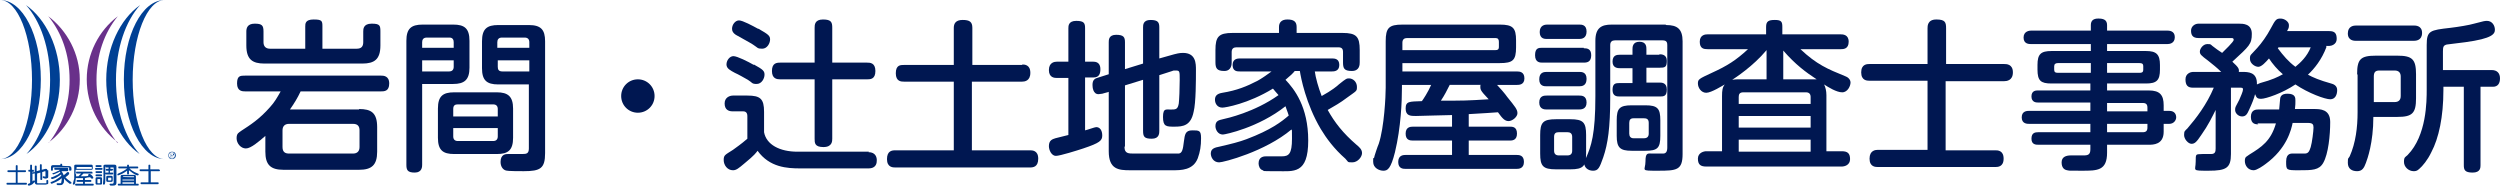 <?xml version="1.0" encoding="UTF-8"?>
<svg id="_レイヤー_1" data-name="レイヤー 1" xmlns="http://www.w3.org/2000/svg" version="1.1" viewBox="0 0 538.9 40">
  <defs>
    <style>
      .cls-1 {
        fill: #001751;
      }

      .cls-1, .cls-2, .cls-3 {
        stroke-width: 0px;
      }

      .cls-2 {
        fill: #69308a;
      }

      .cls-3 {
        fill: #004094;
      }
    </style>
  </defs>
  <g>
    <path class="cls-1" d="M77.4,23.5c2.6,0,3.9.8,3.9,3.9v5.3c0,2.9-1.2,3.9-3.9,3.9h-16.3c-2.8,0-3.9-1.1-3.9-3.9v-3.4c-1.4,1.2-3.1,2.7-4.2,2.7s-2-1.1-2-2.2.5-1.2,1-1.6c2-1.3,3.9-2.5,6.2-5.1,1-1.1,1.5-2,2.3-3.4h-7.6c-.6,0-1.8,0-1.8-1.7s.7-1.7,1.8-1.7h29.2c.5,0,1.8,0,1.8,1.7s-1.1,1.7-1.8,1.7h-17.3c-.7,1.5-1.4,2.6-2.3,3.9h14.9ZM76.9,10.5c1,0,1.4-.5,1.4-1.4v-2.3c0-.5,0-1.7,1.8-1.7s1.9.4,1.9,1.7v3c0,3-1.3,3.9-3.9,3.9h-21.1c-2.6,0-3.9-.9-3.9-3.9v-3c0-.7.2-1.7,1.8-1.7s1.9.4,1.9,1.7v2.3c0,.8.4,1.4,1.4,1.4h7.6v-4.8c0-.6,0-1.5,1.8-1.5s1.9.3,1.9,1.5v4.8h7.6ZM77.5,28.1c0-.9-.4-1.4-1.4-1.4h-13.8c-.9,0-1.4.5-1.4,1.4v3.6c0,1.1.6,1.4,1.4,1.4h13.8c.8,0,1.4-.4,1.4-1.4v-3.6Z"/>
    <path class="cls-1" d="M91,35.5c0,.4,0,1.7-1.6,1.7s-1.8-.6-1.8-1.7V8.8c0-2.6,1-3.5,3.5-3.5h6.6c2.4,0,3.5.8,3.5,3.5v5.8c0,2.6-1.1,3.5-3.5,3.5h-6.7v17.3ZM97.8,10.3v-1.2c0-.5-.2-1-.9-1h-4.9c-.8,0-1,.5-1,1v1.2h6.8ZM91,13v2.4h5.8c.7,0,1-.4,1-1v-1.4h-6.8ZM110.6,29.7c0,2.7-1.1,3.5-3.5,3.5h-9.2c-2.4,0-3.5-.8-3.5-3.5v-6.3c0-2.7,1.1-3.5,3.5-3.5h9.2c2.4,0,3.5.9,3.5,3.5v6.3ZM97.7,25.1h9.6v-1.6c0-.6-.3-1-1-1h-7.6c-.6,0-1,.2-1,1v1.6ZM97.7,27.6v1.8c0,.7.4,1,1,1h7.6c.7,0,1-.4,1-1v-1.8h-9.6ZM107.4,18.2c-2.5,0-3.5-.9-3.5-3.5v-5.8c0-2.7,1.1-3.5,3.5-3.5h6.6c2.6,0,3.5,1,3.5,3.5v24.1c0,3.3-1,3.9-4.6,3.9s-3.7-.1-4-.2c-.5-.2-1-.8-1-1.8,0-1.7,1.2-1.7,1.6-1.7s2.7,0,3.1,0c.9,0,1.4-.1,1.4-1.2v-13.8h-6.7ZM107.3,10.3h6.8v-1.2c0-.6-.3-1-1-1h-4.9c-.7,0-1,.4-1,1v1.2ZM114.1,13h-6.8v1.4c0,.6.2,1,1,1h5.8v-2.4Z"/>
    <path class="cls-1" d="M141.1,20.7c0,2-1.6,3.6-3.6,3.6s-3.6-1.6-3.6-3.6,1.6-3.6,3.6-3.6,3.6,1.6,3.6,3.6Z"/>
    <path class="cls-1" d="M187.2,32.8c1.6,0,1.8,1.2,1.8,1.7s0,1.8-1.8,1.8h-14.7c-2.8,0-6.6-.2-9.2-3.8-.3.4-.6.9-2.8,2.7-1.3,1.1-1.8,1.5-2.5,1.5-1.2,0-2-1.1-2-2.2s.3-1.1,2-2.2c2.1-1.5,2.5-1.9,3.1-2.4v-4.8c0-.3,0-1.1-.9-1.1h-2.3c-.9,0-1.7-.4-1.7-1.7s1.1-1.7,1.8-1.7h3.1c2.8,0,3.6.7,3.6,3.5v4.4c.5,2.7,3.4,4.2,7.2,4.2h15.4ZM162.5,13.9c2,1.1,2.3,1.4,2.3,2.2s-.6,2-1.7,2-.9-.3-1.9-.9c-.7-.4-2.1-1.2-2.8-1.5-.9-.5-1.8-.9-1.8-1.8s.7-1.8,1.5-1.8,3.2,1.2,4.4,1.9ZM163.5,6.2c2.1,1.2,2.5,1.5,2.5,2.3s-.6,2-1.7,2-.9-.2-2-.9c-.6-.4-3.2-1.8-3.7-2.1-.6-.4-.8-.8-.8-1.3,0-.9.7-1.8,1.5-1.8s3,1.2,4.1,1.8ZM186.9,13.5c.6,0,1.8,0,1.8,1.8s-1.1,1.8-1.8,1.8h-7.5v12.8c0,.5,0,1.8-1.9,1.8s-1.9-.9-1.9-1.8v-12.8h-7.4c-.7,0-1.8-.1-1.8-1.8s1-1.8,1.8-1.8h7.4v-7.5c0-.6,0-1.8,1.8-1.8s2,.6,2,1.8v7.5h7.5Z"/>
    <path class="cls-1" d="M220.3,13.9c.5,0,1.8,0,1.8,1.8s-1.3,1.9-1.8,1.9h-10.8v14.8h12.5c.5,0,1.8,0,1.8,1.8s-1.1,1.9-1.8,1.9h-29c-.5,0-1.8,0-1.8-1.8s1.1-1.9,1.8-1.9h12.6v-14.8h-10.7c-.6,0-1.8,0-1.8-1.8s1-1.8,1.8-1.8h10.7v-8c0-.9.4-1.7,1.9-1.7s2.1.4,2.1,1.7v8h10.8Z"/>
    <path class="cls-1" d="M230.3,16.8h-2.5c-.4,0-1.7,0-1.7-1.7s1.3-1.8,1.7-1.8h2.5v-7.2c0-.5,0-1.6,1.7-1.6s1.9.5,1.9,1.6v7.2h1.8c1.1,0,1.5.7,1.5,1.6s-.2,1.8-1.5,1.8h-1.8v11.4c.5-.1,2.1-.7,2.4-.7.8,0,1.3.7,1.3,1.8s-.5,1.6-4.1,2.8c-1.2.4-5,1.6-5.9,1.6s-1.5-1.2-1.5-2.1c0-1.3.8-1.5,1.4-1.7.9-.2,1.9-.5,2.8-.7v-12.4ZM242.4,31.7c0,1.4.9,1.4,2,1.4,3.2,0,9.3,0,9.7,0,.7-.1.9-.8,1.1-2.6.2-1.5.3-2.4,1.8-2.4s1.9,0,1.9,1.7-.2,2.9-.7,4.3c-1,2.6-3.6,2.6-5.4,2.6h-9.2c-2.5,0-4.6-.2-4.6-4.1v-12.8l-1.4.4c-.3,0-.5.1-.8.1-1.2,0-1.3-1.5-1.3-2,0-1.2.6-1.4,1.3-1.6l2.2-.7v-6.9c0-.5,0-1.6,1.6-1.6s1.9.5,1.9,1.6v5.8l3.9-1.2v-7.8c0-.5,0-1.6,1.6-1.6s1.9.5,1.9,1.6v6.7l3.2-.9c.4-.1,1.1-.3,1.9-.3,2.8,0,2.8,2.3,2.8,3.7,0,2.1,0,7.1-.5,9-.6,3-2.3,3.2-4.1,3.2s-2.5,0-2.5-2.1.8-1.5,2-1.6c.9,0,1.2-.2,1.4-1.3.1-.8.2-3.3.2-5.1s0-2-.8-2-.5,0-.8.1l-2.8.9v12c0,.5,0,1.7-1.6,1.7s-1.9-.4-1.9-1.7v-11l-3.9,1.2v13.1Z"/>
    <path class="cls-1" d="M283.4,15.3c.2,1.5.8,3.6,1.5,5.4,2.2-1.2,3.4-2.2,3.7-2.5,1.6-1.3,1.7-1.3,2.2-1.3.9,0,1.7.8,1.7,1.8s0,.8-2.2,2.4c-1.3,1-2.7,1.8-4.1,2.6,1.5,2.7,3.3,5,6.2,7.5.6.5,1.2,1,1.2,1.8s-.9,2-2.1,2-.8-.1-1.5-.8c-2.4-2.1-4.1-4.4-5.3-6.4-3.2-5.4-4.3-11.1-4.5-12.5h-1.1c-.4.5-.8.9-2,1.9,1.9,2,4.9,5.8,4.9,13.1s-3.2,6.6-6.7,6.6-2.7,0-3.1-.2c-.7-.2-.9-1-.9-1.5,0-1.5,1.3-1.5,1.6-1.5s2.9,0,3.4,0c1.5,0,2.2-.5,2.2-3.8s0-1.2-.1-2c-5.7,4.8-14.7,7.1-15.6,7.1-1.3,0-1.8-1.2-1.8-1.9,0-1.1.9-1.3,1.9-1.5,2.6-.6,4.2-1,5.8-1.6,5.3-2,7.6-3.8,9.1-5.1-.3-1-.6-1.6-.7-2-5.8,4.6-13,6.1-13.5,6.1-1.1,0-1.6-1.1-1.6-1.8,0-1.2.8-1.3,1.6-1.5.9-.2,6.8-1.5,12-5.2-.6-.7-.9-1-1.2-1.4-5.4,3.3-10.3,4.1-10.9,4.1-1.1,0-1.6-.9-1.6-1.7s.4-1.3,1.6-1.5c3.1-.5,5.3-1.4,7.6-2.6.6-.3,2.5-1.6,3-2h-6.8c-.6,0-1.6,0-1.6-1.4s1.2-1.4,1.6-1.4h19.8c.5,0,1.6,0,1.6,1.4s-1.2,1.4-1.6,1.4h-4ZM289.4,7.1c3,0,3.7.8,3.7,3.7v2.6c0,.5,0,1.9-1.7,1.9s-1.9-.6-1.9-1.9v-2.2c0-.7-.3-1-1-1h-22c-.6,0-1,.3-1,1v2.2c0,.4,0,1.9-1.6,1.9s-1.9-.6-1.9-1.9v-2.6c0-2.9.7-3.7,3.7-3.7h10v-1.3c0-.9.5-1.6,1.8-1.6s2,.4,2,1.6v1.3h10Z"/>
    <path class="cls-1" d="M322.7,18.3c.5.5,1.8,2,2.2,2.6,1.7,2.1,2.2,2.7,2.2,3.5s-1.1,1.7-1.9,1.7-1.3-.5-2.3-1.9c-1.6.1-2.5.2-6.3.4v2.7h8.8c.6,0,1.6,0,1.6,1.5s-1.1,1.5-1.6,1.5h-8.8v3.1h10.3c.5,0,1.6,0,1.6,1.5s-1.2,1.5-1.6,1.5h-23.9c-.5,0-1.6,0-1.6-1.5s1.2-1.5,1.6-1.5h10v-3.1h-8.4c-.7,0-1.6-.1-1.6-1.5s1-1.5,1.6-1.5h8.4v-2.5c-1,0-7.1.2-7.8.2-1.1,0-2.2,0-2.2-1.6s.8-1.5,3.5-1.6c.3-.4,1.3-1.9,2-3.5h-6.3v.6c0,2.9-.2,8.5-1.5,13.9-.9,3.6-1.6,4-2.5,4s-2.2-.6-2.2-1.9,0-.6.2-.9c0-.2.8-2.6,1-3,1.2-3.6,1.5-10.4,1.5-12.1v-10c0-2.9.7-3.6,3.6-3.6h21c2.8,0,3.5.7,3.5,3.4v1.5c0,2.8-.7,3.4-3.5,3.4h-21v1.8h24.7c.6,0,1.6.1,1.6,1.5s-1.2,1.4-1.6,1.4h-4.3ZM302.3,10.8h20.1c.4,0,.7-.1.7-.7v-1.1c0-.5-.2-.8-.7-.8h-19.1c-.6,0-1,.3-1,1v1.6ZM312.5,18.3c-.6,1.2-1.1,2.2-1.9,3.4,4.9,0,5.5,0,10.3-.3-.2-.2-.9-1-1.1-1.2-.5-.6-.7-.9-.7-1.4s0-.4.1-.5h-6.7Z"/>
    <path class="cls-1" d="M341.4,10.4c.7,0,1.6.1,1.6,1.5s-.8,1.6-1.6,1.6h-8.9c-.5,0-1.6,0-1.6-1.6s.8-1.6,1.6-1.6h8.9ZM340.4,15.5c.5,0,1.6,0,1.6,1.5s-1,1.6-1.6,1.6h-7c-.5,0-1.6,0-1.6-1.5s1-1.6,1.6-1.6h7ZM340.4,20.6c.5,0,1.6,0,1.6,1.5s-1.2,1.5-1.7,1.5h-6.9c-.4,0-1.6,0-1.6-1.5s1.1-1.5,1.6-1.5h7ZM340.4,5.3c.5,0,1.6,0,1.6,1.5s-1.1,1.6-1.6,1.6h-6.9c-.5,0-1.6,0-1.6-1.5s1.2-1.6,1.6-1.6h6.9ZM341.9,33.1c0,2.7-.6,3.4-3.4,3.4h-3.1c-2.8,0-3.4-.7-3.4-3.4v-4c0-2.7.6-3.4,3.4-3.4h3.1c2.8,0,3.4.7,3.4,3.4v4ZM338.9,29.5c0-.8-.5-1-1-1h-1.9c-.6,0-1,.2-1,1v3c0,.7.4,1,1,1h1.9c.6,0,1-.3,1-1v-3ZM359.2,5.4c2.3,0,3.5.8,3.5,3.5v24.3c0,3.5-1.3,3.6-5.3,3.6s-2.7,0-2.7-2,.5-1.7,1.6-1.7,1.9,0,2.2,0c.6,0,.9-.4.9-1.3V9.7c0-.5-.1-1-1-1h-10.3c-.6,0-1,.3-1,1v11.4c0,6.4-.5,9.9-1.5,12.8-.8,2.3-1.1,2.9-2.2,2.9s-1.9-.7-1.9-1.6.1-.6.4-1.2c1.1-2.5,2-5,2-13.3v-11.9c0-2.8,1.3-3.5,3.5-3.5h11.6ZM357.7,11.7c.4,0,1.6,0,1.6,1.4s-.4,1.5-1.6,1.5h-2.8v3.2h2.8c.5,0,1.6,0,1.6,1.5s-.7,1.5-1.6,1.5h-8.5c-.6,0-1.6,0-1.6-1.4s.6-1.5,1.6-1.5h2.7v-3.2h-2.7c-.4,0-1.6,0-1.6-1.4s.9-1.5,1.6-1.5h2.7v-1.2c0-.4,0-1.6,1.5-1.6s1.5,1.1,1.5,1.6v1.2h2.8ZM354.7,22.7c2.6,0,3.2.7,3.2,3.2v3.4c0,2.6-.6,3.2-3.2,3.2h-3c-2.5,0-3.2-.7-3.2-3.2v-3.4c0-2.5.6-3.2,3.2-3.2h3ZM352.1,25.5c-.6,0-.9.3-.9,1v2.3c0,.6.3,1,.9,1h2.3c.6,0,1-.3,1-1v-2.3c0-.7-.3-1-1-1h-2.3Z"/>
    <path class="cls-1" d="M371.2,20.7c0-1.2.1-1.9.6-2.5-.4.2-2.9,1.8-4,1.8s-1.8-1.1-1.8-2,.2-1,3-2.3c3.3-1.5,5.2-2.7,7.8-5.1h-8.7c-.8,0-1.7-.1-1.7-1.6s1.2-1.6,1.7-1.6h12.6v-1.6c0-1.2.5-1.5,1.9-1.5s1.6.4,1.6,1.5v1.6h12.5c.5,0,1.8,0,1.8,1.6s-1.2,1.6-1.7,1.6h-8.7c3.5,3.3,5.9,4.3,9.6,5.8.6.2,1.2.7,1.2,1.4s-.6,2.1-1.8,2.1-3-1.1-3.9-1.7c.3.6.5,1.4.5,2.3v12.1h3.3c1.2,0,1.8.4,1.8,1.7s-1.2,1.6-1.8,1.6h-29.2c-1.2,0-1.8-.4-1.8-1.7s1.3-1.6,1.8-1.6h3.4v-12ZM380.8,17.1v-6.3c-2.9,3.5-6.8,6-7.4,6.4.6-.1,1-.1,1.4-.1h6.1ZM374.8,22.4h15.5v-1.5c0-.6-.3-1-1-1h-13.5c-.8,0-1,.4-1,1v1.5ZM390.3,25h-15.5v2.5h15.5v-2.5ZM374.8,32.7h15.5v-2.6h-15.5v2.6ZM390.3,17.1c.4,0,.7,0,1.3,0-2.3-1.5-4.6-3.2-7.2-6.2v6.2h6Z"/>
    <path class="cls-1" d="M432,13.8c.5,0,1.9,0,1.9,1.8s-1.4,1.9-1.9,1.9h-12.6v14.9h10.7c.5,0,1.8,0,1.8,1.8s-1.3,1.8-1.8,1.8h-25.3c-.5,0-1.8,0-1.8-1.8s1.3-1.9,1.8-1.9h10.7v-14.9h-12.5c-.5,0-1.8,0-1.8-1.8s1.3-1.8,1.8-1.8h12.5v-7.7c0-.5,0-1.9,1.9-1.9s2.1.6,2.1,1.9v7.7h12.6Z"/>
    <path class="cls-1" d="M466.4,28.4c0,2.8-2.3,2.8-3.2,2.8h-9v1.7c0,3.9-2.1,3.9-5.4,3.9s-2.6,0-3.2-.1c-.6-.1-1.2-.5-1.2-1.7s1-1.5,2-1.5,2.5,0,2.8,0c.9,0,1.4-.2,1.4-1.3v-1h-11.2c-.5,0-1.5,0-1.5-1.3s.8-1.4,1.5-1.4h11.2v-1.8h-13.2c-.4,0-1.6,0-1.6-1.4s1.2-1.4,1.6-1.4h13.2v-1.8h-11.3c-.3,0-1.4,0-1.4-1.3s1-1.3,1.4-1.3h11.3v-1.5h-8.4c-2.3,0-3-.6-3-3v-1c0-2.3.7-3,3-3h8.5v-1.5h-12.9c-.4,0-1.6,0-1.6-1.4s1.3-1.5,1.6-1.5h12.9v-1.2c0-1,.6-1.4,1.6-1.4s1.9.2,1.9,1.4v1.2h13c.3,0,1.6,0,1.6,1.4s-1.2,1.5-1.6,1.5h-13v1.5h8.4c2.2,0,3,.7,3,3v1c0,2.3-.7,3-3,3h-8.4v1.5h9c2.4,0,3.2,1,3.2,3.2v1.2h1.2c1.2,0,1.5.8,1.5,1.4s-.5,1.4-1.5,1.4h-1.2v1.7ZM450.7,15.7v-2.1h-7.1c-.5,0-.8.2-.8.7v.7c0,.5.2.7.8.7h7.1ZM454.2,15.7h7c.5,0,.8-.1.8-.7v-.7c0-.6-.3-.7-.8-.7h-7v2.1ZM454.2,22.2v1.8h8.7v-.8c0-.7-.3-1-1-1h-7.7ZM462.9,26.7h-8.7v1.8h7.7c.7,0,1-.3,1-1v-.8Z"/>
    <path class="cls-1" d="M501.5,10.1c-1,2.7-2.6,4.7-4,6,1.1.6,2.5,1.2,5,1.9.4.1,1.3.4,1.3,1.4s-.4,2-1.5,2-4.7-1.3-7.5-3.2c-2.8,1.9-6.4,3.1-7.4,3.1s-1-.4-1.3-1c-.2.9-.7,2.1-1.3,3.4-.4.9-.7,1.4-1.5,1.4s-1.5-.7-1.5-1.4.1-.6.9-2.2c.3-.7.8-1.8.8-2.2s-.2-.4-.7-.4h-1.9v14.3c0,3-1,3.6-4.8,3.6s-2.8,0-2.8-1.9,0-1.6,1.5-1.7c.2,0,1.5,0,1.8,0,.9,0,1-.5,1-1.2v-8.3c-.7,1.4-1.6,3.3-3.1,5.4-1,1.5-1.4,1.9-2.1,1.9s-1.6-1-1.6-1.9.2-.9.7-1.4c1.9-2.2,4.2-5.2,5.7-8.8h-4.5c-1.1,0-1.6-.5-1.6-1.8s1.2-1.6,1.6-1.6h6.1c-.9-.9-1.8-1.6-2.8-2.4-1.6-1.2-1.8-1.4-1.8-2s.7-1.6,1.6-1.6.7.1,1.1.4c.8.6,1.3,1,2.1,1.5.5-.5,2.5-2.4,2.5-2.8s-.3-.4-.5-.4h-7.1c-1.3,0-1.6-.7-1.6-1.6s.8-1.5,1.6-1.5h8.7c.9,0,2.8,0,2.8,2.2s-.5,2.6-4.2,6c1.3,1.2,1.5,1.5,1.4,2.2h.7c1.3,0,3.3,0,3.2,2.7.2-.1.3-.1.7-.3,2.6-.7,3.8-1.3,4.9-1.9-1.2-1-2.2-2.2-3-3.4-.7.8-1.6,1.8-2.3,1.8s-1.8-.7-1.8-1.7.1-.7,1.6-2.4c.9-1,2-2.5,2.9-4.2,1-1.9,1.2-2.1,2.1-2.1s1.8.7,1.8,1.4-.1.7-.4,1.3h9.1c1.2,0,1.6.5,1.6,1.7s-1.2,1.5-1.6,1.5h-.7ZM486.8,26.8c-.5,0-1.6,0-1.6-1.6s1.2-1.6,1.6-1.6h4.5c.2-2.2.2-2.5.3-2.7.3-.6.9-.7,1.5-.7,1.7,0,1.7.9,1.7,1.5s0,.9-.1,1.8h4.1c1.3,0,3.5,0,3.5,2.8s-.4,6.9-1.5,8.8c-.9,1.6-2.4,1.6-5.2,1.6s-2.8,0-2.8-1.9,1.2-1.7,1.7-1.7,2,0,2.3,0c.8,0,1-.5,1.3-1.4.3-1,.6-3.5.6-4.2s-.2-1-1.2-1h-3.3c-.3,1.4-1.2,5.5-5.9,8.9-.4.3-1.8,1.3-2.5,1.3-1.2,0-1.9-1-1.9-2s.4-.9,1-1.4c2.6-1.6,4.6-2.9,5.7-6.7h-4ZM491.2,10.1c-.1.2-.1.2-.2.3,1.2,1.6,2.3,2.9,3.8,4,1.1-.9,2.5-2.2,3.3-4.2h-7Z"/>
    <path class="cls-1" d="M508.1,16c0-3.2.7-4,4-4h4.7c3.2,0,4,.8,4,4v5.2c0,3.2-.8,4-4,4h-5.2c0,5.6-1.3,9.1-1.6,9.9-.4,1.1-.8,1.8-1.9,1.8s-2-.5-2-1.8.1-.8.4-1.4c1.3-2.9,1.7-6.3,1.7-9.5v-8.1ZM520.3,5.5c.4,0,1.8,0,1.8,1.6s-1.3,1.7-1.8,1.7h-12.4c-.4,0-1.8,0-1.8-1.6s1.3-1.7,1.8-1.7h12.4ZM511.7,22h4.5c.8,0,1.3-.4,1.3-1.3v-4.2c0-.8-.4-1.3-1.3-1.3h-3.3c-.9,0-1.2.4-1.2,1.3v5.5ZM537.1,15.1c1.2,0,1.8.7,1.8,1.8s-.5,1.8-1.5,1.8h-2.7v16.9c0,.5,0,1.6-1.7,1.6s-1.9-.6-1.9-1.6v-16.9h-4.4v.7c0,5.8-1,10.4-2.6,13.4-.8,1.7-1.9,3-2.6,3.6-.5.5-.9.5-1.2.5-1.1,0-2.1-.9-2.1-2s.3-1,.8-1.5c4.1-4.2,4.1-11.6,4.1-14.1v-9.6c0-3.1.7-3.2,5.1-3.7,1.7-.2,4.1-.6,5.1-.9,2.2-.6,2.4-.6,2.8-.6,1.1,0,1.7,1,1.7,1.9s-.5,1.9-6.4,2.7c-.6.1-3.4.4-4,.5-.7.2-.8.5-.8,1.5v4h10.6Z"/>
  </g>
  <g>
    <path class="cls-3" d="M35.5,0c-3.8,0-6.9,7.8-6.9,17.2s3.1,17.1,6.9,17.1c-4.9,0-8.8-7.7-8.8-17.2S30.6,0,35.5,0"/>
    <path class="cls-3" d="M30.2,1.1c-3.1,3.4-5.2,9.3-5.2,16.1s2,12.6,5.1,16c-4.3-3-7.2-9.1-7.2-16s3-13.1,7.3-16.1"/>
    <path class="cls-2" d="M25.3,30.8c-2.8-3.5-4.5-8.2-4.5-13.6s1.7-10.2,4.6-13.7c-4.1,3.1-6.7,8.1-6.7,13.6s2.6,10.5,6.7,13.6"/>
    <path class="cls-3" d="M0,0c3.8,0,6.9,7.8,6.9,17.2S3.8,34.3,0,34.3c4.9,0,8.8-7.7,8.8-17.2S4.9,0,0,0"/>
    <path class="cls-3" d="M5.6,1.1c3.1,3.4,5.2,9.3,5.2,16.1s-2,12.6-5.1,16c4.3-3,7.2-9.1,7.2-16S9.9,4.1,5.6,1.1"/>
    <path class="cls-2" d="M10.5,30.8c2.8-3.5,4.5-8.2,4.5-13.6s-1.7-10.2-4.6-13.7c4.1,3.1,6.8,8.1,6.8,13.6s-2.6,10.5-6.7,13.6"/>
    <path class="cls-3" d="M5.6,36.9c0,.1,0,.2-.2.2h-1.6v2.3h1.8c.1,0,.2,0,.2.2,0,.1,0,.2-.2.2H1.6c-.1,0-.2,0-.2-.2,0-.1,0-.2.2-.2h1.8v-2.3h-1.6c-.1,0-.2,0-.2-.2,0-.1,0-.2.2-.2h1.6v-.9c0-.1,0-.2.2-.2.1,0,.2,0,.2.2v.9h1.6c.1,0,.2,0,.2.2"/>
    <path class="cls-3" d="M7.4,36.8c0,.1,0,.2-.2.2h-.2v2.1c0,0,.2-.1.2-.2,0,0,0,0,.1,0,.1,0,.2,0,.2.2,0,0,0,.2-.1.2-.1.1-.3.3-.4.4-.2.1-.3.2-.6.3,0,0-.1,0-.2,0-.1,0-.2,0-.2-.2,0-.1,0-.2.2-.2.1,0,.2-.1.3-.2v-2.4h-.2c-.1,0-.2,0-.2-.2,0-.1,0-.2.2-.2h.2v-.9c0-.1,0-.2.2-.2.1,0,.2,0,.2.2v.9h.2c.1,0,.2,0,.2.2M10.4,36.7v.7c0,.2,0,.4,0,.6,0,.2,0,.4-.2.4,0,0-.2.1-.3.1s-.3,0-.5-.1c-.1,0-.2-.1-.2-.2,0-.1,0-.2.2-.2s0,0,0,0c.2,0,.3.1.4.1,0,0,0,0,0,0,0,0,0-.1,0-.2,0,0,0-.2,0-.3v-.6c0,0,0-.1-.1-.1s0,0,0,0l-.6.2v1.5c0,.1,0,.2-.2.2-.1,0-.2,0-.2-.2v-1.4l-.7.2v1.9c0,.2,0,.2.1.2h1.7c0,0,.2,0,.2,0,0,0,0-.2,0-.5,0-.1,0-.2.2-.2,0,0,.2,0,.2.2,0,.1,0,.3,0,.4,0,.2,0,.3-.2.3-.1,0-.2.1-.4.1h-1.8c-.3,0-.5-.2-.5-.5v-1.9h-.3c0,0,0,.1,0,.1-.1,0-.2,0-.2-.2,0,0,0-.1.2-.2h.3v-1.2c0-.1,0-.2.2-.2.1,0,.2,0,.2.2v1l.7-.2v-1.1c0-.1,0-.2.2-.2.1,0,.2,0,.2.2v1l.8-.2s0,0,.1,0c.2,0,.3.1.3.3"/>
    <path class="cls-3" d="M13.4,35.7h0c0,.1,1.5.1,1.5.1.3,0,.5.2.5.5,0,.1,0,.3,0,.4,0,0-.2.1-.3.1-.1,0-.2,0-.2-.2,0,0,0,0,0,0,0,0,0-.1,0-.2,0,0,0-.1,0-.2,0,0,0-.1,0-.1h-3.4c0,0-.1,0-.1.1v.4c0,.1,0,.2-.2.2s-.2,0-.2-.2v-.6c0-.2.1-.4.4-.4h1.6c0-.3,0-.3.2-.3.1,0,.2,0,.2.2M14.7,36.7c0,.1,0,.2-.2.2h-1.2s0,0,0,.1c0,0,0,0,0,0,.2.2.3.5.4.7,0,0,0,0,0,0,0,0,0,0,0,.1.3-.2.5-.4.8-.7,0,0,.1,0,.2,0,0,0,.2,0,.2.2,0,0,0,.1,0,.2-.2.3-.5.5-.8.7,0,0,0,0,0,0,.3.4.8.7,1.3,1.1,0,0,0,0,0,.1,0,.1,0,.2-.2.2,0,0-.1,0-.2,0-.4-.3-.9-.7-1.2-1.1,0,.1,0,.2,0,.3,0,.4,0,.6-.2.8-.1.2-.3.3-.6.3-.1,0-.4,0-.6,0,0,0-.2-.1-.2-.2,0-.1,0-.2.2-.2,0,0,0,0,0,0,.2,0,.4,0,.6,0s.2,0,.2-.2c0-.1.1-.3.1-.6,0-.1,0-.2,0-.3-.4.4-.8.6-1.2.8-.3.1-.6.3-.9.4,0,0,0,0,0,0-.2,0-.2,0-.3-.2,0-.1,0-.2.2-.2.4-.2.8-.3,1-.5.3-.2.7-.4,1.1-.8,0,0,0,0,0-.1,0,0,0-.1,0-.2-.4.3-.8.5-1.1.7-.2.1-.5.2-.8.3,0,0,0,0,0,0-.2,0-.2,0-.3-.2,0-.1,0-.2.2-.2.4-.1.7-.3.9-.4.3-.1.6-.3.9-.6,0,0,0-.1-.1-.2-.1,0-.3.2-.4.2-.3.1-.6.3-1,.4,0,0,0,0,0,0,0,0-.1,0-.2-.1,0-.1,0-.2.2-.2.4-.1.7-.3.9-.4.2,0,.4-.2.5-.3h-1c-.1,0-.2,0-.2-.2s0-.2.2-.2h2.6c.1,0,.2,0,.2.2"/>
    <path class="cls-3" d="M16.4,37.6c0,.4,0,.8-.1,1.2,0,.3-.1.7-.2.9,0,0-.1.1-.2.1-.1,0-.2,0-.2-.2.1-.4.2-.8.3-1.1,0-.4,0-.8,0-1v-1.7c0-.2.1-.3.3-.3h3.4c.2,0,.3.1.3.4v.4c0,.2-.1.3-.3.3h-3.4v.9ZM16.6,36c0,0-.1,0-.1.1v.3h3.2c0,0,.1,0,.1-.1v-.2c0,0,0-.1-.1-.1h-3ZM20,37.2c0,.1,0,.2-.2.2h-1.8l-.6.6c.7,0,1.3,0,1.7-.1,0,0,0,0-.1,0,0,0,0-.1,0-.2,0,0,0-.1.2-.2,0,0,.1,0,.2,0,.2.1.3.2.4.3.1.1.2.2.3.4,0,0,0,0,0,.1,0,.1,0,.2-.2.2,0,0-.1,0-.2,0,0-.1-.2-.2-.3-.3-.3,0-.7.1-1.1.2v.4h1.2c.1,0,.2,0,.2.2,0,.1,0,.2-.2.2h-1.2v.4h1.7c.1,0,.2,0,.2.2,0,.1,0,.2-.2.2h-3.6c-.1,0-.2,0-.2-.2s0-.2.2-.2h1.5v-.4h-1.2c-.1,0-.2,0-.2-.2,0-.1,0-.2.2-.2h1.2v-.4c-.4,0-.8,0-1.3,0-.2,0-.3,0-.3-.2s0-.2.3-.2c.1,0,.2,0,.3,0l.6-.6h-.9c-.1,0-.2,0-.2-.2s0-.2.2-.2h3.1c.1,0,.2,0,.2.2"/>
    <path class="cls-3" d="M21.9,35.8c0,.1,0,.2-.2.2h-.9c-.1,0-.2,0-.2-.2s0-.2.2-.2h.9c.1,0,.2,0,.2.2M22.1,36.4c0,.1,0,.2-.2.2h-1.2c-.1,0-.2,0-.2-.2s0-.2.2-.2h1.2c.1,0,.2,0,.2.2M22,37.1c0,.1,0,.2-.2.2h-1c-.1,0-.2,0-.2-.2s0-.2.2-.2h1c.1,0,.2,0,.2.2M22,37.8c0,.1,0,.2-.2.2h-1c-.1,0-.2,0-.2-.2s0-.2.2-.2h1c.1,0,.2,0,.2.2M21.7,38.2c.2,0,.3.1.3.3v1c0,.2-.1.3-.3.3h-.8c-.2,0-.3-.1-.3-.3v-1c0-.2.1-.3.3-.3h.8ZM21.6,39.4v-.7c0,0,0-.1-.1-.1h-.4c0,0-.1,0-.1.1v.7c0,0,0,.1.1.1h.4c0,0,.1,0,.1-.1M22.8,35.9c0,0-.1,0-.1.1v1.4c0,.4,0,.8,0,1.3,0,.4,0,.7-.1,1,0,0-.1.1-.2.1-.1,0-.2,0-.2-.2,0-.5.1-.9.1-1.1,0-.4,0-.8,0-1.1v-1.6c0-.2.1-.3.4-.3h2c.2,0,.4.1.4.4v3.5c0,.4-.2.6-.7.6s-.4,0-.6,0c0,0-.1-.1-.2-.2,0-.1,0-.2.2-.2,0,0,0,0,0,0,.2,0,.3,0,.4,0,.2,0,.3-.1.3-.3v-3.1c0-.1,0-.1-.1-.1h-1.6ZM24.3,36.6c0,.1,0,.2-.2.2h-.4v.4h.5c.1,0,.2,0,.2.2,0,.1,0,.2-.2.2h-1.3c-.1,0-.2,0-.2-.2s0-.2.2-.2h.5v-.4h-.4c-.1,0-.2,0-.2-.2,0-.1,0-.2.2-.2h.4v-.2c0-.1,0-.2.2-.2.1,0,.2,0,.2.2v.2h.4c.1,0,.2,0,.2.2M24,37.9c.2,0,.3.1.3.3v.7c0,.2-.1.3-.3.3h-.8c-.2,0-.3-.1-.3-.3v-.7c0-.2.1-.3.3-.3h.8ZM24,38.8v-.4c0,0,0-.1-.1-.1h-.5c0,0-.1,0-.1.1v.4c0,0,0,.1.1.1h.5c0,0,.1,0,.1-.1"/>
    <path class="cls-3" d="M29.8,36.1c0,.1,0,.2-.2.2h-1.7c.3.2.5.5.8.6.2.2.6.3,1,.5.1,0,.2.1.2.2,0,0,0,.2-.2.2,0,0,0,0-.1,0-.4-.1-.7-.3-1-.5-.3-.2-.5-.4-.8-.6v.7c0,.1,0,.2-.2.2-.1,0-.2,0-.2-.2v-.6c-.2.1-.4.3-.6.4-.3.2-.7.4-1.3.6,0,0,0,0,0,0,0,0-.2,0-.2-.1,0-.1,0-.2.2-.3.5-.2.9-.4,1.2-.6.3-.2.5-.3.7-.5h-1.7c-.1,0-.2,0-.2-.2s0-.2.2-.2h1.7v-.2c0-.1,0-.2.2-.2.1,0,.2,0,.2.2v.2h1.8c.1,0,.2,0,.2.2M28.9,37.7c.3,0,.4.1.4.4v1.5h.4c.1,0,.2,0,.2.2,0,.1,0,.2-.2.2h-4.1c-.1,0-.2,0-.2-.2,0-.1,0-.2.2-.2h.4v-1.5c0-.3.1-.4.4-.4h2.5ZM28.9,39.3h-2.5v.3h2.5v-.3ZM28.9,38.7h-2.5v.2h2.5v-.2ZM28.9,38.3h0c0-.2,0-.3-.1-.3h-2.2c0,0-.1,0-.1.1h0c0,.1,2.5.1,2.5.1Z"/>
    <path class="cls-3" d="M34.5,36.7c0,.1,0,.2-.2.2h-1.8v2.4h1.5c.1,0,.2,0,.2.2,0,.1,0,.2-.2.2h-3.5c-.1,0-.2,0-.2-.2,0-.1,0-.2.2-.2h1.5v-2.4h-1.7c-.1,0-.2,0-.2-.2s0-.2.2-.2h1.7v-.8c0-.1,0-.2.2-.2.1,0,.2,0,.2.2v.8h1.8c.1,0,.2,0,.2.2"/>
    <path class="cls-3" d="M37.1,34.2c-.4,0-.7-.3-.7-.7s.3-.7.7-.7.6.3.6.7-.3.7-.6.7M37.1,34.3c.4,0,.8-.3.8-.8s-.3-.8-.8-.8-.8.3-.8.8.3.8.8.8M37.2,33.5c.2,0,.3,0,.3-.2s0-.2-.3-.2h-.4v.9h.1v-.4h.2l.2.4h.1l-.3-.4ZM36.9,33.4v-.3h.2c.1,0,.2,0,.2.2s-.2.2-.3.2h-.2Z"/>
  </g>
</svg>